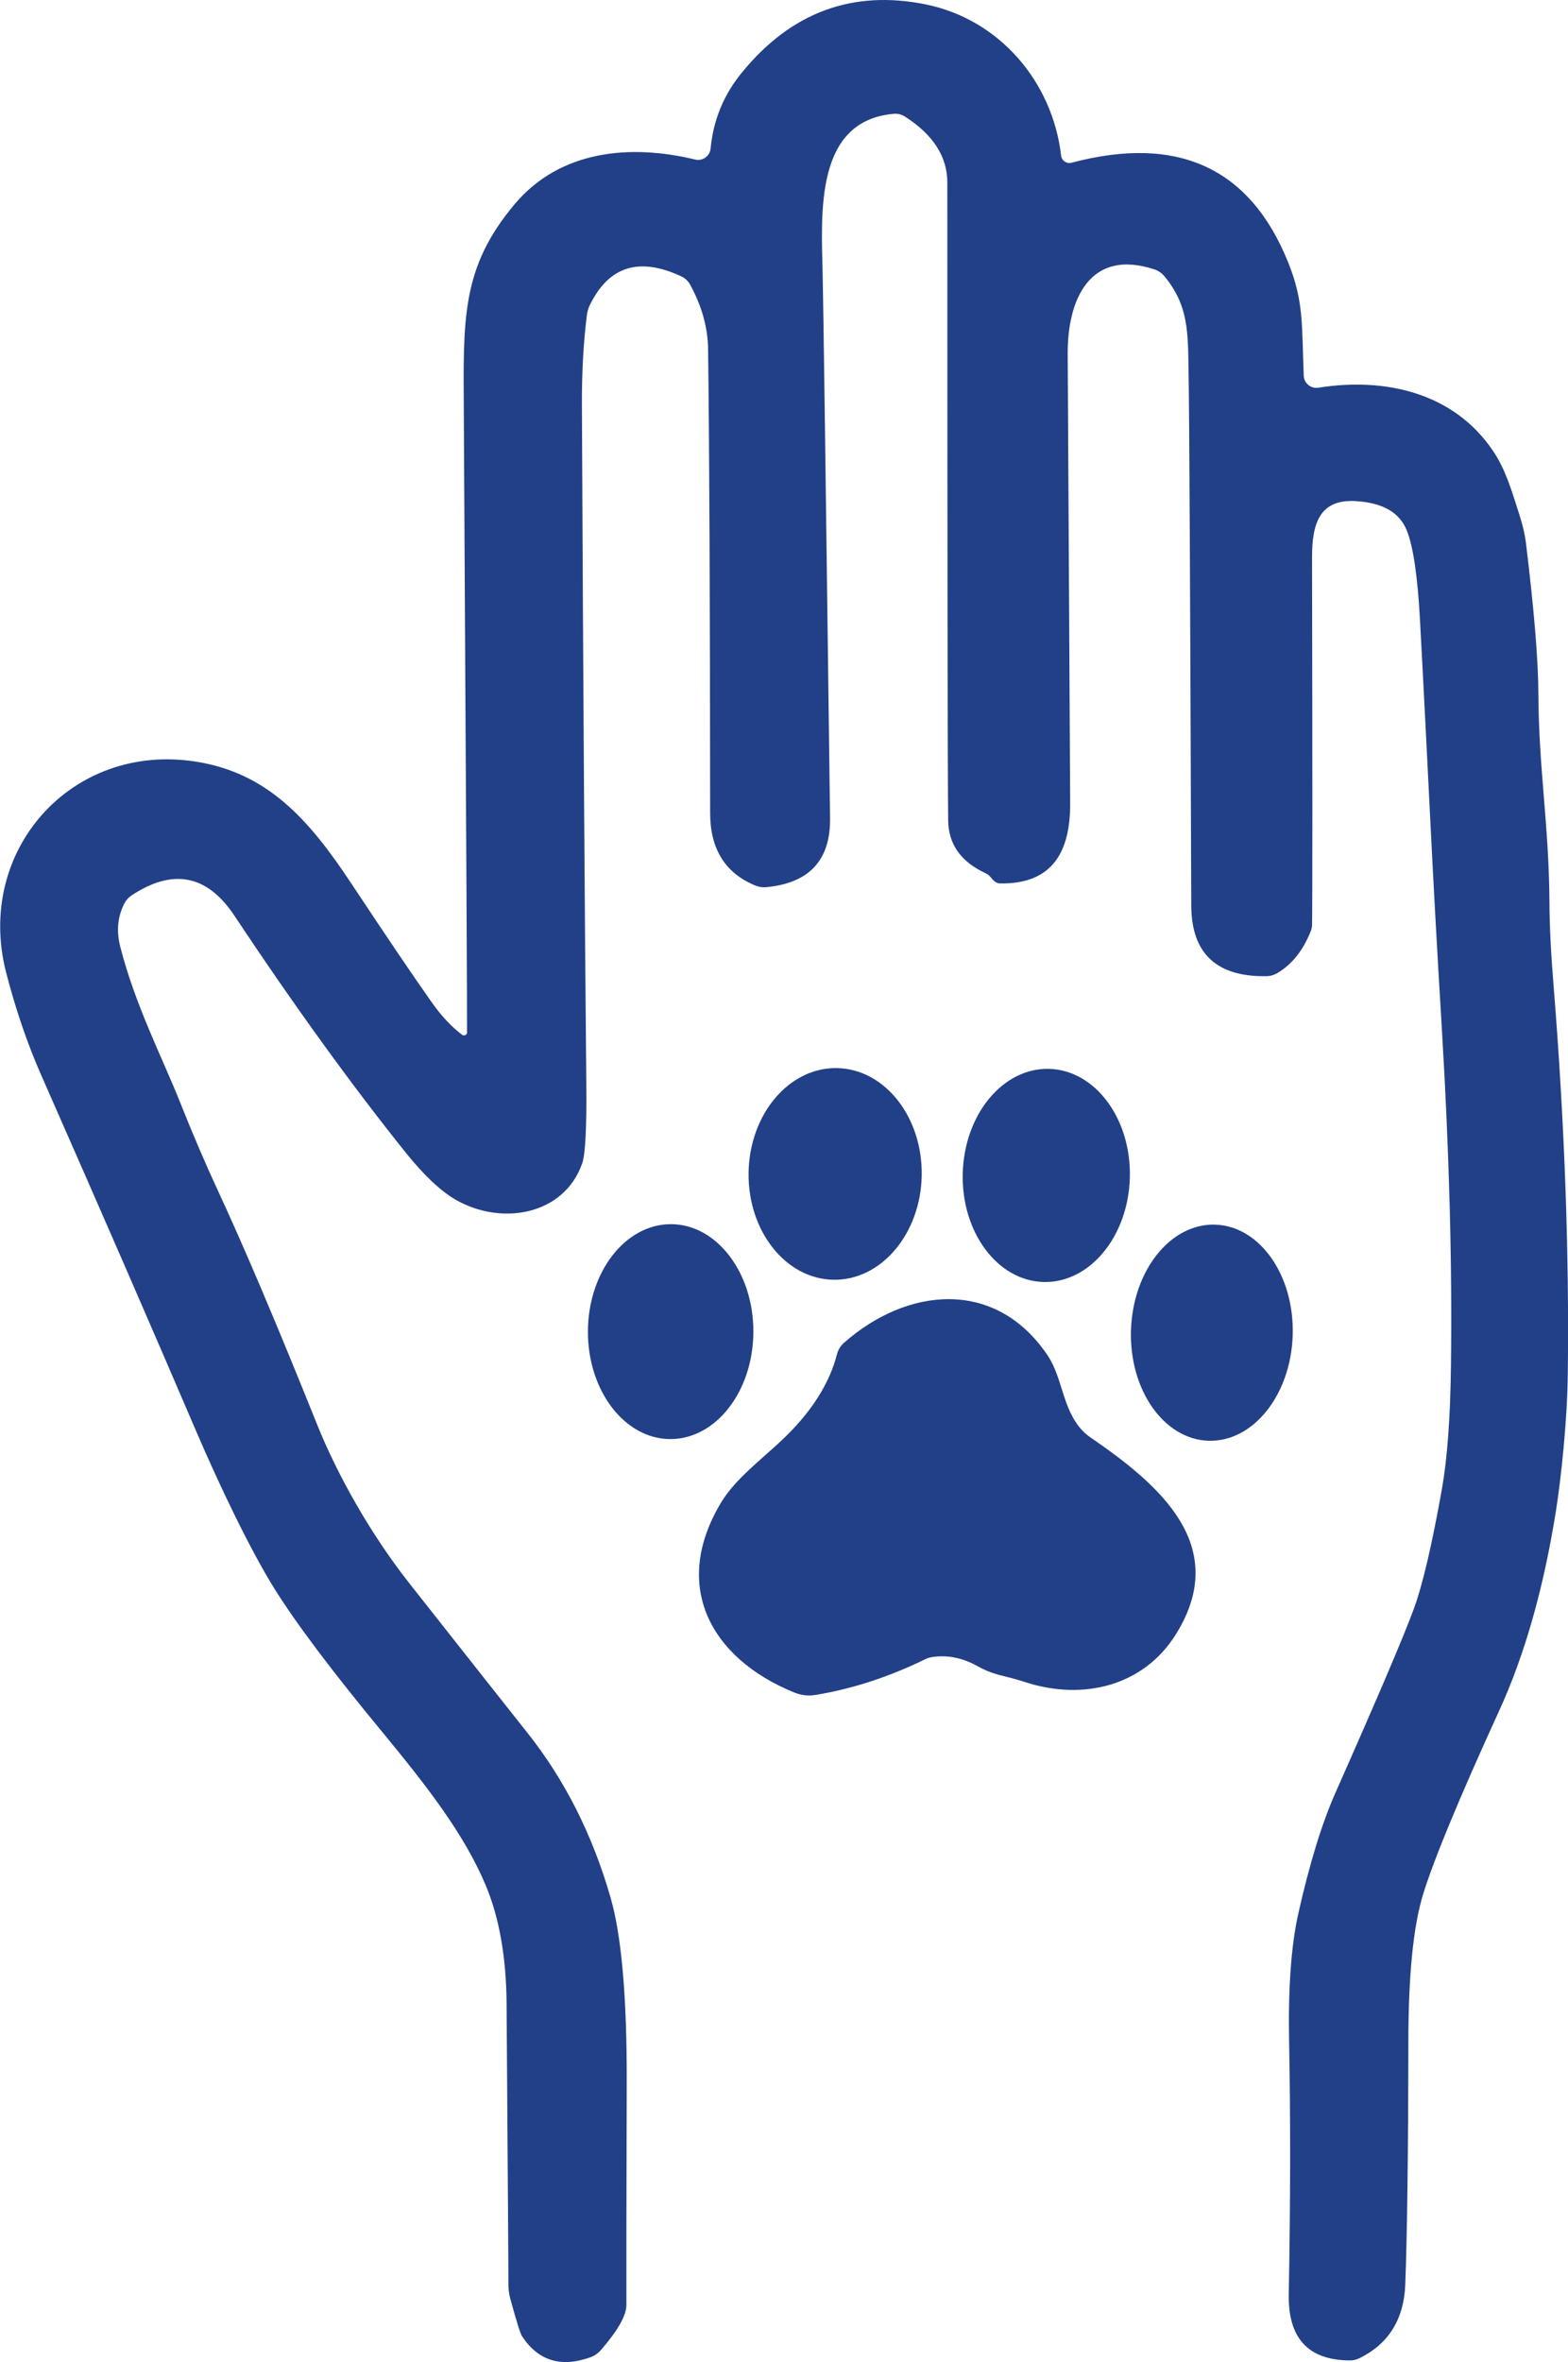 <?xml version="1.0" encoding="UTF-8"?>
<svg id="Layer_2" data-name="Layer 2" xmlns="http://www.w3.org/2000/svg" viewBox="0 0 425.07 639.99">
  <defs>
    <style>
      .cls-1 {
        fill: #224088;
      }
    </style>
  </defs>
  <g id="_Слой_1" data-name="Слой 1">
    <g>
      <path class="cls-1" d="M126.61,279.72c.06-.67-.23-56.43-.87-167.27-.15-26.03-.79-39.82,13.82-57.18,12.22-14.48,31.12-16.35,48.89-12.04,2.01.49,3.98-.93,4.19-3,.73-7.71,3.55-14.6,8.52-20.62C214.5,3.31,231.11-2.82,250.95,1.19c19.98,4.07,34.38,20.94,36.71,40.98.15,1.37,1.48,2.27,2.82,1.92,28.82-7.62,48.37,1.37,58.7,26.93,4.33,10.73,3.69,16.96,4.25,30.8.09,2.04,1.95,3.55,3.96,3.23,18.21-2.88,36.76,1.37,47.38,17.16,3.43,5.09,5.06,10.82,7.21,17.54.84,2.59,1.4,5.06,1.69,7.39,2.21,18.09,3.34,31.73,3.37,40.95.09,20.21,2.88,35.48,3,56.48.03,6.34.41,13.87,1.13,22.63,2.97,36.91,4.25,71.99,3.84,105.26-.15,12.68-1.83,28.15-3.2,36.88-3.34,20.97-8.46,39.03-15.39,54.16-10.79,23.59-17.65,40.14-20.62,49.71-2.65,8.58-3.98,21.84-4.01,39.73-.03,30.54-.32,52.59-.84,66.14-.38,9.34-4.51,15.97-12.39,19.87-.87.41-1.8.64-2.73.61-11.2-.09-16.67-6.05-16.46-17.89.47-25.13.49-47.99.09-68.61-.26-14.34.55-25.77,2.44-34.32,3.05-13.64,6.43-24.64,10.12-32.98,11.37-25.65,18.47-42.26,21.23-49.79,2.36-6.37,4.92-17.25,7.65-32.58,1.45-8.23,2.27-19.34,2.44-33.33.35-27.75-.47-58-2.44-90.78-2.94-48.69-3.34-62.97-5.96-111.37-.64-11.66-1.8-19.66-3.52-24.05-1.92-4.97-6.57-7.68-13.99-8.09-9.89-.55-11.75,6.37-11.75,15.27.12,59.31.12,92.55,0,99.76-.03.44-.12.87-.26,1.28-2.07,5.32-5.12,9.19-9.1,11.55-.96.58-2.04.87-3.17.87-13.41.17-20.16-6.2-20.21-19.14-.29-85.25-.52-133.36-.73-144.35-.17-11.11.03-18.15-6.54-26.15-.73-.9-1.72-1.54-2.79-1.89-17.54-5.73-23.53,8.35-23.44,22.95.32,54.94.52,95.46.67,121.55.09,12.86-4.42,22.13-19.02,21.9-.84,0-1.66-.55-2.47-1.63-.38-.47-.87-.87-1.43-1.13-6.69-3.11-10.06-7.85-10.15-14.25-.15-14.22-.23-71.84-.23-172.91,0-7.01-3.84-12.97-11.52-17.89-.87-.55-1.89-.81-2.94-.73-21.55,1.83-19.69,26.96-19.34,43.31.2,8.75.87,57.91,2.01,147.52.15,11.43-5.67,17.66-17.39,18.73-.99.09-1.95-.09-2.82-.44-8.2-3.34-12.3-9.89-12.3-19.69-.03-56.11-.2-97.96-.55-125.56-.06-5.9-1.69-11.75-4.89-17.6-.52-.96-1.37-1.75-2.36-2.21-11.37-5.32-19.6-2.79-24.72,7.59-.47.9-.76,1.89-.9,2.91-.93,7.47-1.37,15.59-1.34,24.34.35,77.31.76,138.56,1.19,183.76.12,12.07-.26,19.31-1.11,21.73-5,14.16-21.96,16.9-34.23,9.89-4.1-2.36-8.58-6.57-13.44-12.59-14.75-18.38-30.31-39.88-46.68-64.51-7.36-11.02-16.64-12.8-27.84-5.38-.81.55-1.48,1.28-1.92,2.15-1.83,3.55-2.21,7.45-1.13,11.69,4.1,16.06,11.52,30.31,16.29,42.35,3.46,8.67,6.86,16.61,10.21,23.82,7.01,15.07,15.94,36.1,26.79,63.12,5.44,13.58,14.4,29.67,25.1,43.25,17.45,22.13,28.13,35.63,31.99,40.49,10.15,12.77,17.68,27.69,22.57,44.73,2.97,10.35,4.42,27.05,4.36,50.09-.09,31.76-.12,51.83-.09,60.21,0,2.85-2.33,6.95-6.98,12.3-.76.84-1.69,1.48-2.73,1.86-8,2.88-14.19.99-18.59-5.7-.44-.61-1.48-3.98-3.17-10.12-.38-1.4-.55-2.82-.52-4.28.03-1.63-.15-26.85-.49-75.68-.09-12.59-1.98-23.27-5.61-31.97-5.79-13.82-15.65-26.56-28.01-41.56-13.76-16.64-23.5-29.61-29.29-38.89-6.75-10.85-14.95-28.07-21.15-42.49-11.72-27.37-25.71-59.51-41.97-96.39-3.87-8.75-7.07-18.15-9.66-28.18-8.43-32.95,17.74-62.36,51.45-57.07,19.28,3.03,30.48,15.39,42.09,32.93,9.37,14.14,16.64,24.9,21.84,32.26,2.65,3.75,5.41,6.69,8.23,8.81.55.41,1.34.06,1.4-.64h0Z"/>
      <path class="cls-1" d="M226.85,289.4c12.96.2,23.25,13.2,23.02,29.04-.26,15.83-10.96,28.51-23.92,28.31-12.96-.2-23.25-13.2-23.02-29.04.26-15.83,10.96-28.51,23.92-28.31h0Z"/>
      <path class="cls-1" d="M284.4,289.61c12.51.34,22.31,13.52,21.89,29.47-.43,15.96-10.9,28.61-23.41,28.28-12.51-.34-22.31-13.52-21.89-29.47.43-15.96,10.9-28.61,23.41-28.28h0Z"/>
      <path class="cls-1" d="M181.91,331.69c12.38.03,22.38,13.12,22.32,29.19-.06,16.09-10.15,29.07-22.53,29.04-12.38-.03-22.38-13.12-22.32-29.19.06-16.09,10.15-29.07,22.53-29.04h0Z"/>
      <path class="cls-1" d="M329.44,331.82c12.11.39,21.5,13.8,21,29.96-.51,16.18-10.72,28.98-22.84,28.59-12.11-.39-21.5-13.8-21-29.96.51-16.18,10.72-28.98,22.84-28.59h0Z"/>
      <path class="cls-1" d="M228.87,363.77c17.07-15.01,40.92-17.48,55.06,3.37,4.22,6.25,3.98,14.46,9.39,20.36.67.73,1.4,1.34,2.18,1.89,18.21,12.51,38.51,29.17,23.21,53.52-8.7,13.87-25.07,18.03-40.98,12.8-5.67-1.86-8-1.63-12.86-4.33-4.1-2.27-8.23-3.05-12.42-2.36-.49.09-.96.23-1.4.44-9.92,4.86-19.89,8.12-29.87,9.77-1.95.35-3.98.12-5.85-.64-22.69-9.22-33.54-28.97-19.72-51.69,4.39-7.18,13-13,19.11-19.43,6.31-6.63,10.35-13.47,12.16-20.48.32-1.25,1.02-2.39,1.98-3.23h0Z"/>
    </g>
  </g>
</svg>